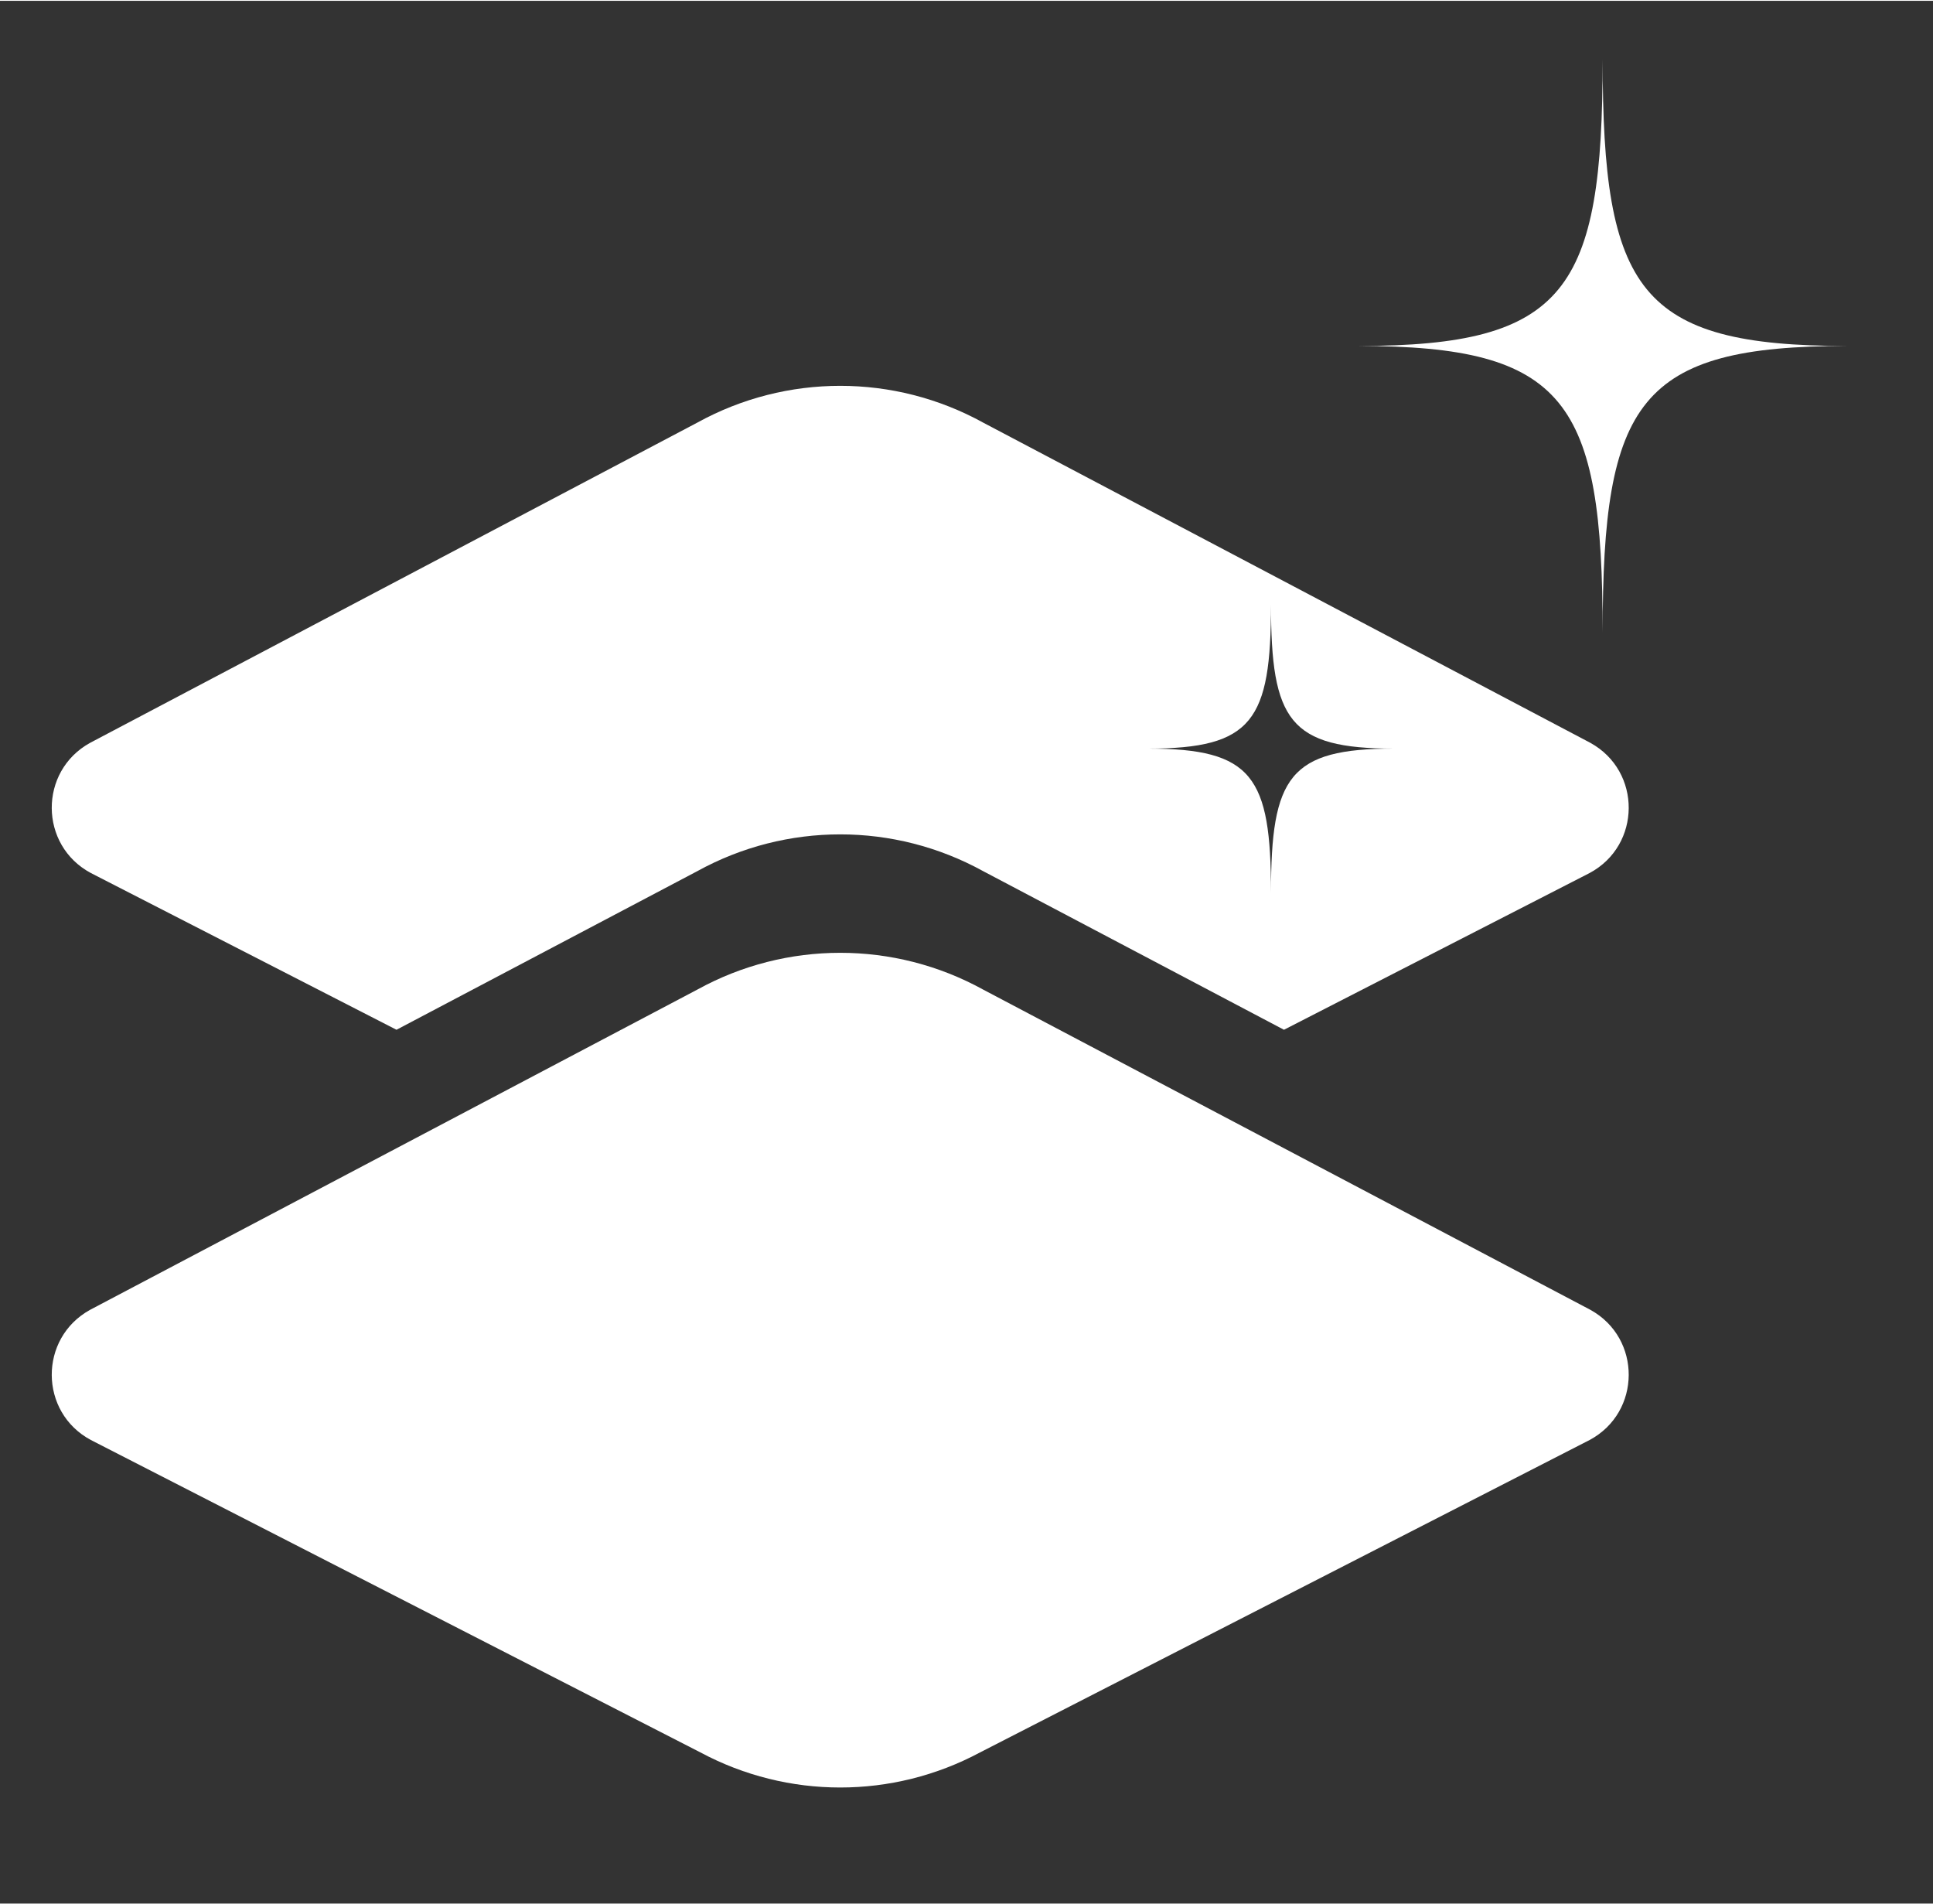 <?xml version="1.0" encoding="UTF-8"?>
<svg xmlns="http://www.w3.org/2000/svg" id="Mode_Isolation" data-name="Mode Isolation" viewBox="0 0 178.58 175.75" width="400" height="394">
  <rect x="0" y="0" width="178.58" height="175.75" fill="#333333" stroke="none"/>
  <defs>
    <style>
      .cls-1 {
        fill: #fff;
      }
    </style>
  </defs>
  <path class="cls-1" d="m146.86,132.93l-56.32,28.86c-8.07,4.32-17.76,4.32-25.83,0l-56.32-28.86c-4.78-2.56-4.82-9.4-.07-12.02l56.1-29.58c8.22-4.53,18.19-4.53,26.41,0l56.1,29.58c4.75,2.62,4.71,9.46-.07,12.02Z"/>
  <path class="cls-1" d="m148.06,58.35c0-21.36,3.37-26.47,22.57-26.47-19.2,0-22.57-5.12-22.57-26.48,0,21.35-3.37,26.48-22.57,26.48,19.2,0,22.57,5.11,22.57,26.47Z"/>
  <path class="cls-1" d="m146.93,68.54l-56.1-29.58c-8.22-4.53-18.19-4.53-26.41,0l-56.1,29.58c-4.75,2.62-4.71,9.46.07,12.02l28.24,14.48,27.79-14.65c8.22-4.53,18.19-4.53,26.41,0l27.79,14.65,28.24-14.48c4.78-2.56,4.82-9.4.07-12.02Zm-29.51,13.85c0-10.75-1.7-13.32-11.36-13.32,9.66,0,11.36-2.58,11.36-13.32,0,10.74,1.7,13.32,11.36,13.32-9.66,0-11.36,2.57-11.36,13.32Z"/>
</svg>
